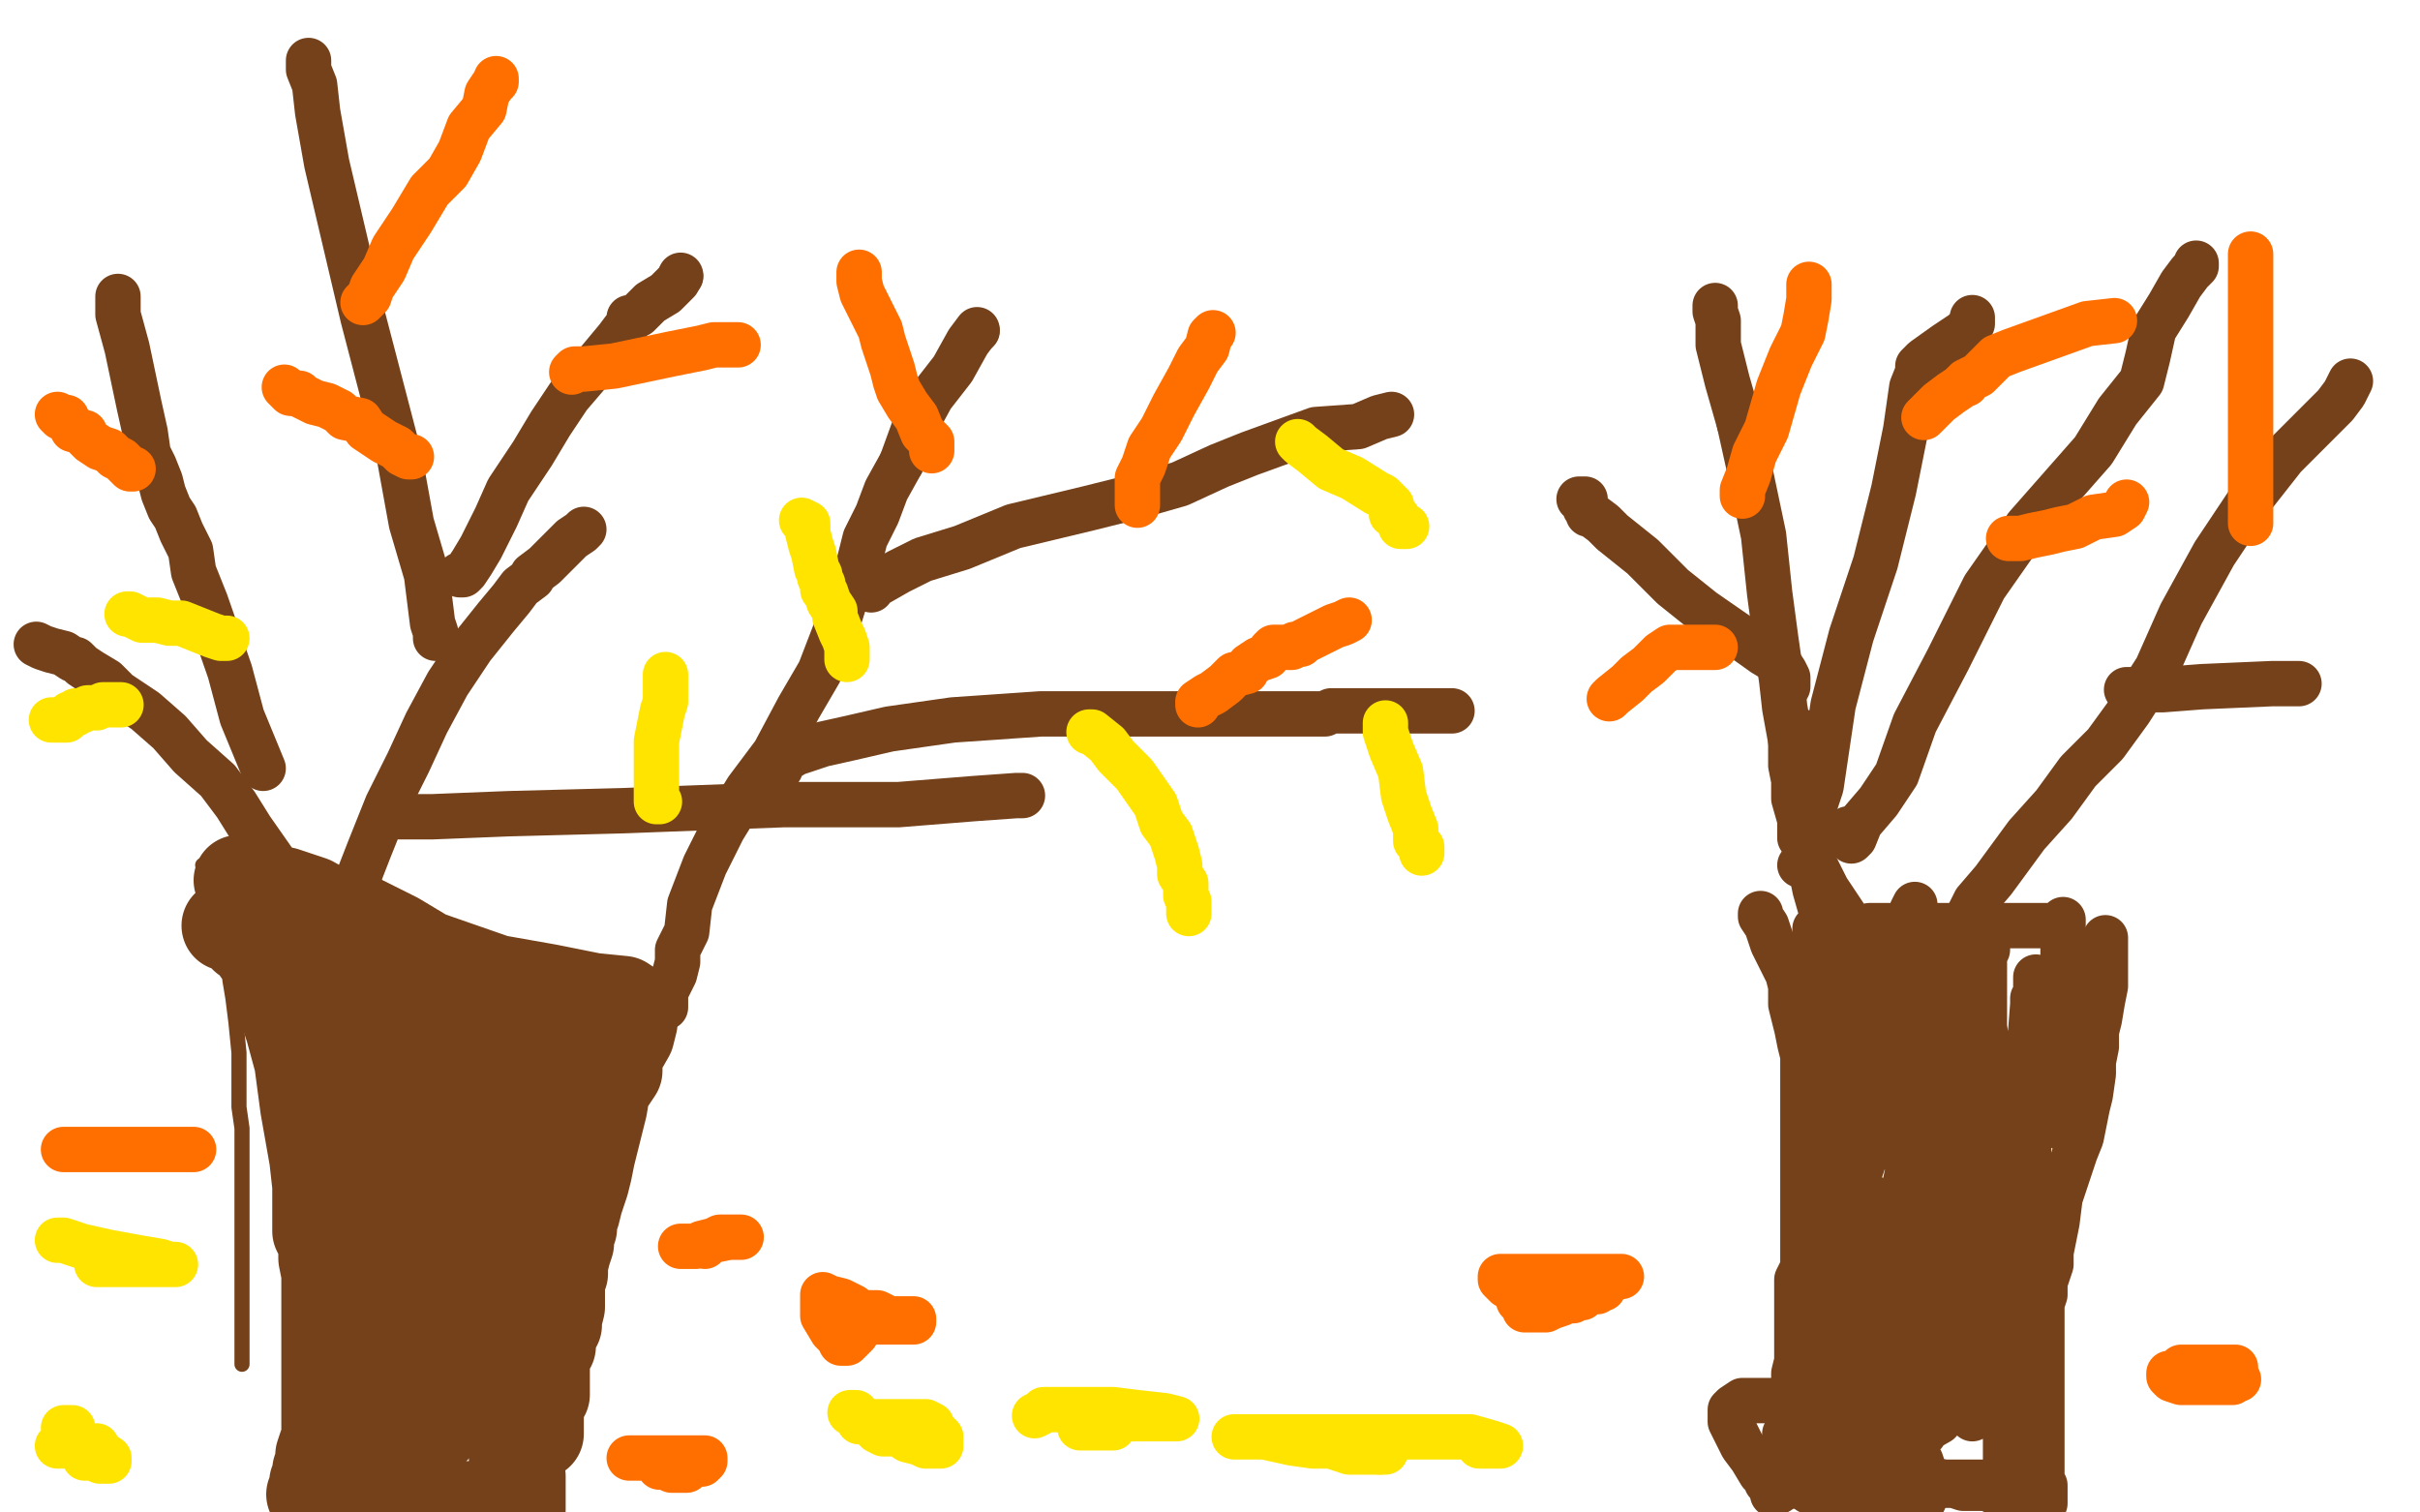 <?xml version="1.0" standalone="no"?>
<!DOCTYPE svg PUBLIC "-//W3C//DTD SVG 1.1//EN"
"http://www.w3.org/Graphics/SVG/1.1/DTD/svg11.dtd">

<svg width="800" height="500" version="1.1" xmlns="http://www.w3.org/2000/svg" xmlns:xlink="http://www.w3.org/1999/xlink" style="stroke-antialiasing: false"><desc>This SVG has been created on https://colorillo.com/</desc><rect x='0' y='0' width='800' height='500' style='fill: rgb(255,255,255); stroke-width:0' /><polyline points="67,286 68,290 68,290 71,296 71,296 73,303 73,303 75,309 75,309 76,313 76,313 76,317 76,317 76,319 76,319 76,324 77,330 78,338 79,348 79,356 79,366 80,373 80,381 80,390 80,398 80,411 80,421 80,429 80,438 80,443 80,448 80,450 80,451" style="fill: none; stroke: #74411a; stroke-width: 5; stroke-linejoin: round; stroke-linecap: round; stroke-antialiasing: false; stroke-antialias: 0; opacity: 1.0"/>
<polyline points="79,291 80,291 80,291 84,292 84,292 88,294 88,294 94,295 94,295 103,298 103,298 110,302 110,302 115,302 115,302 116,302 119,304 123,306 131,310 141,316 164,324 181,327 196,330 206,331 209,333 209,334 209,336 209,338 208,342 204,349 204,354 200,360 199,366 197,374 195,382 194,387 193,391 192,394 191,397 190,401 189,403 189,406 188,408 188,410 188,411 187,414 186,418 186,421 185,423 185,428 185,432 184,436 184,438 182,441 182,445 180,447 180,450 180,454 180,457 180,461 178,464 178,468 178,471 178,474 177,474" style="fill: none; stroke: #74411a; stroke-width: 30; stroke-linejoin: round; stroke-linecap: round; stroke-antialiasing: false; stroke-antialias: 0; opacity: 1.0"/>
<polyline points="75,306 76,306 76,306 78,306 78,306 80,307 80,307 81,310 81,310 83,310 83,310 85,314 85,314 88,318 88,318 92,325 93,331 96,340 99,351 101,366 104,383 105,392 105,399 105,407 107,411 107,416 108,421 108,426 108,432 108,439 108,446 108,454 108,464 108,467 108,470 108,471 108,472 108,473 108,477 107,478 106,481 106,483 105,486 105,488 105,489 105,490 104,490 104,492 104,494 103,494 104,495 109,496 115,497 121,498 124,498 127,499 128,499 129,499 130,499 132,499 134,499 135,498 137,498 141,498 144,498 145,498 146,498 147,498 148,498 153,498 160,498 172,499 172,498 172,496 172,495 172,491 172,488 170,483 170,478 170,470 170,462 172,450 174,438 176,424 177,412 178,400 179,390 179,378 179,370 180,366 180,362 180,360 180,359 180,358 180,356 182,353 182,351 182,350 182,349 180,348 179,347 175,347 167,346 162,344 157,343 152,341 149,339 146,337 143,334 138,330 135,329 133,327 131,326 126,322 120,318 119,317 118,316 117,316 115,316 108,317 104,319 100,320 100,321 100,322 100,325 100,330 100,339 103,346 104,354 105,358 106,358 108,366 109,371 111,380 112,386 116,394 117,402 118,407 119,411 119,415 119,418 119,423 119,428 119,435 119,438 119,442 119,445 119,447 119,450 119,452 119,454 119,455 119,457 119,459 119,461 119,463 119,466 119,467 119,470 120,472 120,473 120,474 121,474 121,477 121,478 123,478 123,479 124,479 129,479 138,476 140,474 142,474 142,473" style="fill: none; stroke: #74411a; stroke-width: 30; stroke-linejoin: round; stroke-linecap: round; stroke-antialiasing: false; stroke-antialias: 0; opacity: 1.0"/>
<polyline points="142,473 144,472 144,470 144,469 146,468 146,466 148,466 148,465 149,464 149,463 149,462 150,461" style="fill: none; stroke: #74411a; stroke-width: 30; stroke-linejoin: round; stroke-linecap: round; stroke-antialiasing: false; stroke-antialias: 0; opacity: 1.0"/>
<polyline points="151,430 151,421 151,415 151,411 151,408 151,406 151,402 151,398" style="fill: none; stroke: #74411a; stroke-width: 30; stroke-linejoin: round; stroke-linecap: round; stroke-antialiasing: false; stroke-antialias: 0; opacity: 1.0"/>
<polyline points="150,461 151,457 151,454 151,450 151,446 151,440 151,436 151,430" style="fill: none; stroke: #74411a; stroke-width: 30; stroke-linejoin: round; stroke-linecap: round; stroke-antialiasing: false; stroke-antialias: 0; opacity: 1.0"/>
<polyline points="151,373 151,371 151,370 151,366 152,362 152,357 152,353 153,349" style="fill: none; stroke: #74411a; stroke-width: 30; stroke-linejoin: round; stroke-linecap: round; stroke-antialiasing: false; stroke-antialias: 0; opacity: 1.0"/>
<polyline points="151,398 151,394 151,389 151,385 151,381 151,378 151,374 151,373" style="fill: none; stroke: #74411a; stroke-width: 30; stroke-linejoin: round; stroke-linecap: round; stroke-antialiasing: false; stroke-antialias: 0; opacity: 1.0"/>
<polyline points="153,349 153,346 153,344 153,346 153,350 153,354 153,359 150,366 147,373 144,380 136,390 135,394 132,395 132,396 132,397 131,397" style="fill: none; stroke: #74411a; stroke-width: 30; stroke-linejoin: round; stroke-linecap: round; stroke-antialiasing: false; stroke-antialias: 0; opacity: 1.0"/>
<polyline points="128,374 128,372 128,370 128,368 128,366 130,364 132,361 132,359 132,358 132,356 132,354 132,352 132,351 132,349 132,347" style="fill: none; stroke: #74411a; stroke-width: 30; stroke-linejoin: round; stroke-linecap: round; stroke-antialiasing: false; stroke-antialias: 0; opacity: 1.0"/>
<polyline points="131,397 130,396 130,394 130,391 128,386 128,383 128,381 128,377 128,374" style="fill: none; stroke: #74411a; stroke-width: 30; stroke-linejoin: round; stroke-linecap: round; stroke-antialiasing: false; stroke-antialias: 0; opacity: 1.0"/>
<polyline points="132,347 132,344 132,339 132,334 132,330 132,326 132,323 132,321 132,322 132,325 132,327 132,331 132,339 132,346 133,354 133,361 135,370 136,379 136,389 136,398 136,406 136,416 136,425 136,430 136,434 138,438 138,442 138,444 140,447 140,448 140,450 140,451 140,453 140,457 140,460 140,461 140,462 140,461 140,458 140,449 137,436 133,419 131,402 127,374 124,359 124,347 122,340 122,336 120,334 120,333 120,332 120,331 120,327 120,326 120,325 120,324 120,323" style="fill: none; stroke: #74411a; stroke-width: 30; stroke-linejoin: round; stroke-linecap: round; stroke-antialiasing: false; stroke-antialias: 0; opacity: 1.0"/>
<polyline points="87,254 80,237 80,237 76,222 76,222 68,199 68,199 64,189 64,189 63,182 63,182 60,176 60,176 58,171 58,171 56,168 54,163 53,159 51,154 49,150 48,143 46,134 42,115 39,104 39,99 39,98" style="fill: none; stroke: #74411a; stroke-width: 15; stroke-linejoin: round; stroke-linecap: round; stroke-antialiasing: false; stroke-antialias: 0; opacity: 1.0"/>
<polyline points="106,337 106,336 106,336 106,335 106,335 106,334 106,334 106,330 106,330 107,324 107,324 111,314 111,314 115,299 115,299 122,281 122,281 128,266 135,252 141,239 148,226 156,214 164,204 169,198 172,194 176,191 176,190 180,187 183,184 189,178 192,176 193,175" style="fill: none; stroke: #74411a; stroke-width: 15; stroke-linejoin: round; stroke-linecap: round; stroke-antialiasing: false; stroke-antialias: 0; opacity: 1.0"/>
<polyline points="132,270 135,270 135,270 143,270 143,270 168,269 168,269 206,268 206,268 259,266 259,266 297,266 297,266 322,264 322,264 336,263 336,263 338,263" style="fill: none; stroke: #74411a; stroke-width: 15; stroke-linejoin: round; stroke-linecap: round; stroke-antialiasing: false; stroke-antialias: 0; opacity: 1.0"/>
<polyline points="220,333 220,332 220,332 220,328 220,328 221,326 221,326 223,322 223,322 224,318 224,318 224,314 224,314 227,308 227,308 228,299 233,286 239,274 247,261 256,249 264,234 271,222 276,209 281,193 284,186 286,178 290,170 293,162 298,153" style="fill: none; stroke: #74411a; stroke-width: 15; stroke-linejoin: round; stroke-linecap: round; stroke-antialiasing: false; stroke-antialias: 0; opacity: 1.0"/>
<circle cx="323.5" cy="109.5" r="7" style="fill: #74411a; stroke-antialiasing: false; stroke-antialias: 0; opacity: 1.0"/>
<polyline points="298,153 302,142 308,131 315,122 320,113 323,109" style="fill: none; stroke: #74411a; stroke-width: 15; stroke-linejoin: round; stroke-linecap: round; stroke-antialiasing: false; stroke-antialias: 0; opacity: 1.0"/>
<polyline points="258,254 258,253 258,253 258,252 258,252 263,249 263,249 272,246 272,246 281,244 281,244 294,241 294,241 315,238 315,238 344,236 377,236 405,236 433,236 438,236 440,235 446,235 456,235 468,235 476,235 480,235" style="fill: none; stroke: #74411a; stroke-width: 15; stroke-linejoin: round; stroke-linecap: round; stroke-antialiasing: false; stroke-antialias: 0; opacity: 1.0"/>
<polyline points="144,211 144,209 144,209 143,206 143,206 141,190 141,190 136,173 136,173 132,151 132,151 126,128 126,128 120,105 120,105 112,71 108,54 105,37 104,28 102,23 102,20" style="fill: none; stroke: #74411a; stroke-width: 15; stroke-linejoin: round; stroke-linecap: round; stroke-antialiasing: false; stroke-antialias: 0; opacity: 1.0"/>
<polyline points="152,190 153,190 153,190 154,189 154,189 156,186 156,186 159,181 159,181 164,171 164,171 168,162 168,162 176,150 176,150 182,140 188,131 194,124 199,118 204,112 207,108 208,106 208,105 209,105 211,104 215,100 220,97 224,93 225,91" style="fill: none; stroke: #74411a; stroke-width: 15; stroke-linejoin: round; stroke-linecap: round; stroke-antialiasing: false; stroke-antialias: 0; opacity: 1.0"/>
<circle cx="225.5" cy="91.5" r="7" style="fill: #74411a; stroke-antialiasing: false; stroke-antialias: 0; opacity: 1.0"/>
<polyline points="288,195 288,194 288,194 290,193 290,193 297,189 297,189 305,185 305,185 318,181 318,181 335,174 335,174 360,168 360,168 376,164 390,160 403,154 413,150 424,146 435,142 449,141 456,138 460,137" style="fill: none; stroke: #74411a; stroke-width: 15; stroke-linejoin: round; stroke-linecap: round; stroke-antialiasing: false; stroke-antialias: 0; opacity: 1.0"/>
<polyline points="92,287 90,284 90,284 83,274 83,274 78,266 78,266 72,258 72,258 63,250 63,250 56,242 56,242 48,235 48,235 39,229 35,225 30,222 27,220 25,218 24,218 21,216 17,215 14,214 12,213" style="fill: none; stroke: #74411a; stroke-width: 15; stroke-linejoin: round; stroke-linecap: round; stroke-antialiasing: false; stroke-antialias: 0; opacity: 1.0"/>
<polyline points="44,155 43,155 43,155 42,154 42,154 40,152 40,152 38,151 38,151 37,150 36,149 33,148 30,146 29,145 28,144 28,143 24,142 22,138 20,138 19,137" style="fill: none; stroke: #ff6f00; stroke-width: 15; stroke-linejoin: round; stroke-linecap: round; stroke-antialiasing: false; stroke-antialias: 0; opacity: 1.0"/>
<polyline points="136,151 135,151 135,151 133,150 133,150 131,148 131,148 127,146 127,146 121,142 121,142 119,139 119,139 114,138 114,138 112,136 110,135 108,134 104,133 100,131 99,130 97,130" style="fill: none; stroke: #ff6f00; stroke-width: 15; stroke-linejoin: round; stroke-linecap: round; stroke-antialiasing: false; stroke-antialias: 0; opacity: 1.0"/>
<circle cx="94.5" cy="128.5" r="7" style="fill: #ff6f00; stroke-antialiasing: false; stroke-antialias: 0; opacity: 1.0"/>
<polyline points="97,130 96,130 95,129 94,128" style="fill: none; stroke: #ff6f00; stroke-width: 15; stroke-linejoin: round; stroke-linecap: round; stroke-antialiasing: false; stroke-antialias: 0; opacity: 1.0"/>
<polyline points="120,100 121,99 121,99 122,98 122,98 123,95 123,95 127,89 127,89 130,82 130,82 136,73 136,73 142,63 142,63 148,57 152,50 155,42 160,36 161,31 163,28 164,27 164,26" style="fill: none; stroke: #ff6f00; stroke-width: 15; stroke-linejoin: round; stroke-linecap: round; stroke-antialiasing: false; stroke-antialias: 0; opacity: 1.0"/>
<polyline points="189,123 190,122 190,122 193,122 193,122 203,121 203,121 222,117 222,117 232,115 232,115 236,114 236,114 237,114 237,114 238,114 240,114 243,114 244,114" style="fill: none; stroke: #ff6f00; stroke-width: 15; stroke-linejoin: round; stroke-linecap: round; stroke-antialiasing: false; stroke-antialias: 0; opacity: 1.0"/>
<polyline points="308,149 308,148 308,148 308,146 308,146 305,143 305,143 303,138 303,138 300,134 300,134 297,129 297,129 296,126 296,126 295,122 294,119 293,116 292,113 291,109 288,103 285,97 284,93 284,90" style="fill: none; stroke: #ff6f00; stroke-width: 15; stroke-linejoin: round; stroke-linecap: round; stroke-antialiasing: false; stroke-antialias: 0; opacity: 1.0"/>
<polyline points="376,167 376,166 376,166 376,163 376,163 376,158 376,158 378,154 378,154 380,148 380,148 384,142 384,142 388,134 393,125 396,119 399,115 400,111 401,110" style="fill: none; stroke: #ff6f00; stroke-width: 15; stroke-linejoin: round; stroke-linecap: round; stroke-antialiasing: false; stroke-antialias: 0; opacity: 1.0"/>
<polyline points="396,233 396,232 396,232 399,230 399,230 401,229 401,229 405,226 405,226 408,223 408,223 412,222 412,222 413,220 413,220 416,218 419,217 420,215 421,214 422,214 423,214 424,214 425,214 427,214 428,213 430,213 431,212 435,210 441,207 444,206 446,205" style="fill: none; stroke: #ff6f00; stroke-width: 15; stroke-linejoin: round; stroke-linecap: round; stroke-antialiasing: false; stroke-antialias: 0; opacity: 1.0"/>
<polyline points="75,211 73,211 73,211 70,210 70,210 65,208 65,208 60,206 60,206 56,206 56,206 52,205 52,205 51,205 50,205 47,205 43,203 42,203" style="fill: none; stroke: #ffe400; stroke-width: 15; stroke-linejoin: round; stroke-linecap: round; stroke-antialiasing: false; stroke-antialias: 0; opacity: 1.0"/>
<polyline points="40,233 39,233 39,233 38,233 38,233 37,233 37,233 36,233 36,233 34,233 34,233 32,234 31,234 30,234 29,234 27,235 26,235 25,235 25,236 24,236 23,236 22,238 20,238 19,238 18,238 17,238" style="fill: none; stroke: #ffe400; stroke-width: 15; stroke-linejoin: round; stroke-linecap: round; stroke-antialiasing: false; stroke-antialias: 0; opacity: 1.0"/>
<polyline points="218,265 217,265 217,265 217,262 217,262 217,259 217,259 217,255 217,255 217,250 217,250 217,245 217,245 218,240 218,240 219,235 220,232 220,230 220,229 220,228 220,227 220,226 220,225 220,224 220,223" style="fill: none; stroke: #ffe400; stroke-width: 15; stroke-linejoin: round; stroke-linecap: round; stroke-antialiasing: false; stroke-antialias: 0; opacity: 1.0"/>
<polyline points="280,218 280,216 280,216 280,215 280,215 280,214 280,214 279,211 279,211 278,209 278,209 276,204 276,204 276,202 274,199 273,196 272,195 272,194 272,193 271,191 271,190 270,188 269,183 268,180 267,176 267,173 265,172" style="fill: none; stroke: #ffe400; stroke-width: 15; stroke-linejoin: round; stroke-linecap: round; stroke-antialiasing: false; stroke-antialias: 0; opacity: 1.0"/>
<polyline points="360,242 361,242 361,242 366,246 366,246 369,250 369,250 375,256 375,256 382,266 382,266 384,272 384,272 387,276 387,276 388,279 389,282 390,286 390,289 392,292 392,296 393,298 393,300 393,302" style="fill: none; stroke: #ffe400; stroke-width: 15; stroke-linejoin: round; stroke-linecap: round; stroke-antialiasing: false; stroke-antialias: 0; opacity: 1.0"/>
<polyline points="458,239 458,240 458,240 458,242 458,242 460,248 460,248 463,255 463,255 464,263 464,263 466,269 466,269 468,274 468,274 468,278 470,280 470,282" style="fill: none; stroke: #ffe400; stroke-width: 15; stroke-linejoin: round; stroke-linecap: round; stroke-antialiasing: false; stroke-antialias: 0; opacity: 1.0"/>
<polyline points="429,146 430,147 430,147 434,150 434,150 440,155 440,155 447,158 447,158 455,163 455,163 457,164 457,164 458,165 459,166 460,167 460,170 462,171 463,174 464,174 465,174" style="fill: none; stroke: #ffe400; stroke-width: 15; stroke-linejoin: round; stroke-linecap: round; stroke-antialiasing: false; stroke-antialias: 0; opacity: 1.0"/>
<polyline points="287,470 288,470 288,470 291,470 291,470 295,470 295,470 296,470 296,470 297,470 299,470 301,470 304,470 305,470 306,470 308,471 309,474 310,474 311,475 311,476 311,478 308,478 306,478 304,477 300,476 297,474 292,474 290,473 288,471 287,470 286,470 285,470 284,470 283,468 283,467 281,467" style="fill: none; stroke: #ffe400; stroke-width: 15; stroke-linejoin: round; stroke-linecap: round; stroke-antialiasing: false; stroke-antialias: 0; opacity: 1.0"/>
<polyline points="19,478 20,478 20,478 21,478 21,478 23,478 23,478 24,478 24,478 25,478 25,478 26,478 28,478 30,478 31,478 32,478 33,480 36,482 36,483 33,483 31,482 29,482 28,482 27,480 26,479 24,476 23,474 22,473 21,472 22,472 24,472" style="fill: none; stroke: #ffe400; stroke-width: 15; stroke-linejoin: round; stroke-linecap: round; stroke-antialiasing: false; stroke-antialias: 0; opacity: 1.0"/>
<polyline points="342,468 344,467 344,467 345,466 345,466 346,466 346,466 347,466 348,466 355,466 360,466 368,466 376,467 385,468 389,469 388,469 384,469 380,469 372,469 364,468 360,468 358,468 357,468 357,469 357,470 357,471 357,472 358,472 360,472 361,472 362,472 363,472 364,472 365,472 366,472 367,472 368,472 368,471 368,469" style="fill: none; stroke: #ffe400; stroke-width: 15; stroke-linejoin: round; stroke-linecap: round; stroke-antialiasing: false; stroke-antialias: 0; opacity: 1.0"/>
<polyline points="19,410 20,410 20,410 21,410 21,410 27,412 27,412 36,414 36,414 47,416 47,416 53,417 53,417 56,418 56,418 57,418 58,418 57,418 52,418 49,418 48,418 46,418 45,418 44,418 43,418 39,418 35,418 32,418" style="fill: none; stroke: #ffe400; stroke-width: 15; stroke-linejoin: round; stroke-linecap: round; stroke-antialiasing: false; stroke-antialias: 0; opacity: 1.0"/>
<polyline points="489,478 490,478 490,478 491,478 491,478 492,478 494,478 495,478 496,478 493,477 486,475 468,475 449,475 433,475 418,475 408,475 409,475 411,475 418,475 427,477 434,478 440,478 446,480 452,480 454,480 455,480 456,480" style="fill: none; stroke: #ffe400; stroke-width: 15; stroke-linejoin: round; stroke-linecap: round; stroke-antialiasing: false; stroke-antialias: 0; opacity: 1.0"/>
<polyline points="456,480 457,480 458,480 456,479" style="fill: none; stroke: #ffe400; stroke-width: 15; stroke-linejoin: round; stroke-linecap: round; stroke-antialiasing: false; stroke-antialias: 0; opacity: 1.0"/>
<polyline points="289,437 290,437 290,437 292,437 292,437 295,437 295,437 300,437 300,437 301,437 301,437 302,437 302,437 302,436 301,436 300,436 299,436 296,436 294,436 293,436 292,435 290,434 289,434 286,434 284,434 282,432 278,430 274,429 272,428 272,429 272,430 272,433 272,435 275,440 277,442 278,444 279,444 280,444 281,443 283,441 284,439 284,438 285,438 287,437 290,437" style="fill: none; stroke: #ff6f00; stroke-width: 15; stroke-linejoin: round; stroke-linecap: round; stroke-antialiasing: false; stroke-antialias: 0; opacity: 1.0"/>
<polyline points="208,482 211,482 211,482 213,482 213,482 216,482 216,482 217,482 218,482 224,482 230,482 232,482 233,482 233,483 232,484 229,484 227,486 226,486 225,486 223,486 222,486 220,485 219,485 218,485" style="fill: none; stroke: #ff6f00; stroke-width: 15; stroke-linejoin: round; stroke-linecap: round; stroke-antialiasing: false; stroke-antialias: 0; opacity: 1.0"/>
<polyline points="225,412 226,412 226,412 228,412 228,412 230,412 230,412 232,411 232,411 236,410 236,410 238,409 239,409 240,409 242,409 244,409 245,409 244,409 241,409 236,410 234,411 233,412" style="fill: none; stroke: #ff6f00; stroke-width: 15; stroke-linejoin: round; stroke-linecap: round; stroke-antialiasing: false; stroke-antialias: 0; opacity: 1.0"/>
<polyline points="21,380 22,380 22,380 23,380 23,380 28,380 28,380 34,380 34,380 44,380 44,380 52,380 52,380 61,380 61,380 64,380 62,380 60,380 58,380 57,380" style="fill: none; stroke: #ff6f00; stroke-width: 15; stroke-linejoin: round; stroke-linecap: round; stroke-antialiasing: false; stroke-antialias: 0; opacity: 1.0"/>
<polyline points="592,312 593,312 593,312 595,315 595,315 598,322 598,322 600,328 600,328 601,334 601,334 602,338 602,338 602,344 602,344 602,348 602,350 602,353 602,357 602,360 602,364 602,371 602,376 602,378 602,381 602,382 602,384 602,385 602,386 602,387 602,390 602,393 602,394 601,389 600,384 599,381" style="fill: none; stroke: #ff6f00; stroke-width: 15; stroke-linejoin: round; stroke-linecap: round; stroke-antialiasing: false; stroke-antialias: 0; opacity: 1.0"/>
<polyline points="631,390 628,390 628,390 621,390 621,390 611,390 611,390 600,390 600,390 592,391 592,391 591,392 591,392 590,393 590,393 590,394 590,395 590,397 590,398 591,399 593,402 595,405 596,406 598,407 600,409 600,410 601,410 601,406 601,400 601,394 601,390 601,385 601,381 601,378" style="fill: none; stroke: #ffffff; stroke-width: 15; stroke-linejoin: round; stroke-linecap: round; stroke-antialiasing: false; stroke-antialias: 0; opacity: 1.0"/>
<polyline points="601,364 601,361 601,358 601,355 601,353 601,352 601,349 601,346" style="fill: none; stroke: #ffffff; stroke-width: 15; stroke-linejoin: round; stroke-linecap: round; stroke-antialiasing: false; stroke-antialias: 0; opacity: 1.0"/>
<polyline points="601,378 601,376 601,374 601,372 601,371 601,369 601,367 601,364" style="fill: none; stroke: #ffffff; stroke-width: 15; stroke-linejoin: round; stroke-linecap: round; stroke-antialiasing: false; stroke-antialias: 0; opacity: 1.0"/>
<polyline points="601,346 601,342 601,339 601,334 601,330 601,327 601,325 601,323 601,322 601,321 601,320 601,319 601,318 601,317 601,315 601,314 601,310 600,310 600,307 600,306 599,305 599,304 599,306 597,311 596,315 596,318 595,320 595,322 595,320 595,319 595,314 595,310 595,306 594,301 593,296 593,294 592,294 592,295 592,299 588,306 587,310 585,313 584,317 583,320 581,321 580,325 577,326 576,329 576,330 574,330 574,329 574,324 574,320 574,317 574,315 576,315 579,318 583,325 588,334 592,342 593,350 593,355 593,358 593,359 593,361 593,362 595,367 595,374 595,377 595,380 595,382 595,383 595,384 595,385 595,386 595,387 595,388 596,388 599,386 604,380 608,373 612,361 613,351 615,342 615,333 615,324 615,318 615,314 615,310 615,309 615,310 615,312 615,327 615,334 613,347 610,362 609,367 609,370 608,372" style="fill: none; stroke: #ffffff; stroke-width: 15; stroke-linejoin: round; stroke-linecap: round; stroke-antialiasing: false; stroke-antialias: 0; opacity: 1.0"/>
<polyline points="582,302 582,303 582,303 584,306 584,306 586,312 586,312 589,318 589,318 591,322 591,322 592,326 592,326 592,330 592,330 592,332 592,332 593,336 594,340 595,345 596,349 596,352 596,354 596,356 596,358 596,360 596,361 596,364 596,365 596,370 596,374 596,377 596,380 596,383 596,387 596,391 596,397 596,399 596,401 596,403 596,404 596,406 596,410 596,414 596,419 594,423 594,428 594,432 594,436 594,441 594,443 594,446 594,450 593,454 593,458 593,461 592,462 592,464 592,466 592,467 592,469 591,472 590,474 590,477 589,479 589,482 588,486 588,490 588,493 586,494" style="fill: none; stroke: #74411a; stroke-width: 15; stroke-linejoin: round; stroke-linecap: round; stroke-antialiasing: false; stroke-antialias: 0; opacity: 1.0"/>
<polyline points="696,310 696,311 696,311 696,312 696,312 696,314 696,314 696,318 696,318 696,326 696,326 695,331 695,331 694,337 694,337 693,341 693,341 693,346 692,351 692,355 691,362 690,366 689,371 688,376 686,381 684,387 681,396 680,404 679,409 678,414 678,418 676,424 676,428 675,431 675,434 675,437 675,438 675,443 675,444 675,446 675,450 675,454 675,456 675,458 675,462 675,464 675,466 675,469 675,470 675,472 675,473 675,474 675,475 675,477 675,480 675,482 675,484 675,486 675,487 675,489 675,490 676,491 676,493 676,495 676,497 675,497 673,496 671,495 667,494 664,494 661,494 657,492" style="fill: none; stroke: #74411a; stroke-width: 15; stroke-linejoin: round; stroke-linecap: round; stroke-antialiasing: false; stroke-antialias: 0; opacity: 1.0"/>
<polyline points="637,490 634,490 632,490 628,489 624,488 620,488" style="fill: none; stroke: #74411a; stroke-width: 15; stroke-linejoin: round; stroke-linecap: round; stroke-antialiasing: false; stroke-antialias: 0; opacity: 1.0"/>
<polyline points="657,492 655,492 653,492 652,492 649,492 646,491 640,491 637,490" style="fill: none; stroke: #74411a; stroke-width: 15; stroke-linejoin: round; stroke-linecap: round; stroke-antialiasing: false; stroke-antialias: 0; opacity: 1.0"/>
<polyline points="620,488 618,488 616,488 612,488 606,486 605,486 604,486 603,486 603,487 603,488 602,488 602,489 601,490 600,491 599,492 598,493 600,493 602,493 607,493 614,494 625,494 635,496 636,496 635,496 629,496 613,494 600,492 591,491 585,490 584,490 584,489 582,487 579,482 576,478 574,474 572,470 572,468 572,467 572,466 573,465 576,463 581,463 584,463 588,463 589,463 590,463 591,463 592,465 593,467 594,470 594,471 596,473 596,475 596,478 596,480 596,478 596,475 596,472 597,459 600,449 603,439 605,430 607,422 608,417 610,410 612,404 612,398 613,394 614,390 616,384 618,378 620,375 624,371 627,366 628,362 629,356 631,350 632,345 633,341 633,340 633,339 633,348 633,359 633,370 632,381 629,395 628,405 624,415 622,426 618,443 615,454 612,462 612,466 612,468 611,469 611,467 611,464 611,448 611,427 611,400 616,374 621,350 626,334 628,329 628,327 629,329 630,334 633,360 634,380 634,401 632,420 630,431 628,435 628,434 624,428 619,418 615,402 612,388 612,378 611,374 611,378 608,390 607,410 604,425 600,438 600,442 600,443 600,442 600,439 600,433 600,426 601,421 601,419 601,418 603,418 604,429 607,450 607,476 607,489 605,468 605,451 605,436 605,429 605,426 605,425 605,424 605,421 606,414 606,412 606,413 608,423 608,443 608,463 608,475 608,480 609,480 609,478 611,462 613,441 616,419 618,403 619,397 619,396 619,400 619,407 619,427 619,450 621,463 621,466 623,442 623,418 623,402 623,398 623,400 623,408 623,441 623,477 623,499 629,481 630,456 630,438 630,434 630,433 630,438 632,462 632,492 632,496 634,468 634,442 634,432 634,430 634,431 636,446 636,463 636,473 636,474 637,467 640,434 641,419 642,416 642,417 643,423 644,431 644,434 645,423 645,398 648,365 649,358 652,390 652,426 652,453 652,468 652,469 652,468 652,446 656,402 663,364 664,360 664,359 664,367 664,398 664,434 664,454 664,459 664,460 664,452 665,423 665,390 665,366 665,364 665,366 665,374 665,395 664,411 664,416 664,415 664,410 664,402 664,379 664,377 664,385 664,398 664,402 664,398 665,382 667,374 668,371 668,372 668,376 668,392 668,405 668,410 668,412 668,411 670,397 671,370 671,345 672,332 672,330 672,333 672,339 672,358 672,371 672,374 672,375 673,374 673,363 673,342 673,328 673,324 673,323 673,325 673,329 673,347 673,361 675,365 675,366 676,365 676,359 676,343 679,328 680,324 680,323 680,325 681,338 682,357 682,372 682,373 682,370 682,364 682,343 682,322 682,308 682,305 682,304 682,305 682,306 679,306 675,306 667,306 656,306 644,306 637,306 635,306 634,306 633,306 631,306 624,306 618,306 616,307 615,307 613,307 611,307 608,307 604,307 602,307 600,307 600,308 600,311 600,315 600,322 600,331 601,339 601,342 601,350 601,359 601,366 602,371 603,378 603,382 603,388 603,393 603,396 603,395 603,389 604,379 607,366 612,352 619,338 625,324 630,314 632,307 632,302 632,301 633,299 633,303 633,309 633,314 633,328 626,351 621,365 620,372 619,375 619,376 619,374 619,369 620,357 624,346 628,338 629,333 630,332 631,332 633,334 636,338 636,339 636,341 637,341 638,338 640,331 642,322 644,315 645,311 646,311 648,313 652,322 655,333 657,346 660,363 661,367 661,369 661,366 660,363 658,356 656,348 656,345 656,346 656,347 656,346 656,343 656,331 656,318 656,310 657,310 657,309 657,307 657,309 657,311 657,314 654,320 652,328 650,334 648,338 646,342 644,347 642,354 640,358 639,365 638,369 637,374 636,376 634,381 632,384 631,394 629,401 628,410 628,420 628,431 628,439 628,449 628,455 630,459 630,463 632,467 632,470 632,474 632,477 633,481 635,483 636,486 636,489 637,489 643,490 651,490 658,490 660,490 663,490 663,488 663,487 663,486 663,483 663,481 663,478 663,475 663,470 662,466 660,462 659,456 656,451 654,446 652,439 649,433 646,424 644,418 642,413 640,405 639,395 636,386 633,375 631,365 628,356 628,348 626,337 625,330 625,324 625,320 625,318 624,316 624,314 624,311 624,307 624,306 623,306 622,308 621,310 620,313 620,317 619,322 618,326 617,329 617,333 617,335 617,338 617,343 617,346 616,350 616,354 616,350 615,346 612,335 608,323 604,308 600,294 598,284 597,280 597,279 597,280 600,286 604,294 612,306 617,321 624,338 628,356 630,376 631,394 631,414 631,427 631,438 631,447 631,457 631,466 631,470 631,472 631,474 632,474 634,474 641,470 649,461 655,448 656,434 656,418 656,405 656,392 655,382 653,377 652,371 649,366 644,354" style="fill: none; stroke: #74411a; stroke-width: 15; stroke-linejoin: round; stroke-linecap: round; stroke-antialiasing: false; stroke-antialias: 0; opacity: 1.0"/>
<polyline points="644,354 641,346 640,340 638,334" style="fill: none; stroke: #74411a; stroke-width: 15; stroke-linejoin: round; stroke-linecap: round; stroke-antialiasing: false; stroke-antialias: 0; opacity: 1.0"/>
<polyline points="596,242 596,246 596,246 596,250 596,250 596,256 596,256 596,261 596,261 596,266 596,266 596,272 596,272 595,276 595,276 595,277 595,275 595,275 595,274 595,274 595,271 595,271 593,264 593,264 593,258 593,258 592,253 592,253 592,245 592,245" style="fill: none; stroke: #74411a; stroke-width: 15; stroke-linejoin: round; stroke-linecap: round; stroke-antialiasing: false; stroke-antialias: 0; opacity: 1.0"/>
<polyline points="575,140 571,126 568,114 568,107 568,106 567,103 567,102 567,101" style="fill: none; stroke: #74411a; stroke-width: 15; stroke-linejoin: round; stroke-linecap: round; stroke-antialiasing: false; stroke-antialias: 0; opacity: 1.0"/>
<polyline points="592,245 590,234 589,225 587,211 585,196 583,177 579,158 575,140" style="fill: none; stroke: #74411a; stroke-width: 15; stroke-linejoin: round; stroke-linecap: round; stroke-antialiasing: false; stroke-antialias: 0; opacity: 1.0"/>
<polyline points="595,286 596,286 596,286 598,282 598,282 599,275 599,275 599,269 599,269 602,260 602,260 606,233 606,233 612,210 620,186 626,162 630,142 632,128 634,123 634,121 635,120 636,119 643,114 649,110 652,107 652,105" style="fill: none; stroke: #74411a; stroke-width: 15; stroke-linejoin: round; stroke-linecap: round; stroke-antialiasing: false; stroke-antialias: 0; opacity: 1.0"/>
<polyline points="611,274 611,275 611,275 612,276 612,276 612,277 612,277 612,278 612,278 613,277 613,277 615,272 615,272 621,265 627,256 633,239 644,218 656,194 670,174 692,149 700,136 708,126 710,118 712,109 717,101 721,94 724,90 726,88 726,87" style="fill: none; stroke: #74411a; stroke-width: 15; stroke-linejoin: round; stroke-linecap: round; stroke-antialiasing: false; stroke-antialias: 0; opacity: 1.0"/>
<polyline points="649,306 651,302 651,302 653,298 653,298 659,291 659,291 670,276 670,276 679,266 679,266 687,255 687,255 696,246 696,246 704,235 713,221 721,203 732,183 744,165 755,151 764,142 772,134 775,130 777,126" style="fill: none; stroke: #74411a; stroke-width: 15; stroke-linejoin: round; stroke-linecap: round; stroke-antialiasing: false; stroke-antialias: 0; opacity: 1.0"/>
<polyline points="703,228 704,228 704,228 708,228 708,228 715,228 715,228 728,227 728,227 751,226 751,226 756,226 756,226 757,226 757,226 759,226 760,226" style="fill: none; stroke: #74411a; stroke-width: 15; stroke-linejoin: round; stroke-linecap: round; stroke-antialiasing: false; stroke-antialias: 0; opacity: 1.0"/>
<polyline points="591,227 591,226 591,226 591,224 591,224 590,222 590,222 588,219 588,219 583,216 583,216 576,211 576,211 563,202 563,202 553,194 546,187 543,184 538,180 533,176 530,173 526,170 525,170 525,169 524,168 524,167 524,166 524,165 522,165" style="fill: none; stroke: #74411a; stroke-width: 15; stroke-linejoin: round; stroke-linecap: round; stroke-antialiasing: false; stroke-antialias: 0; opacity: 1.0"/>
<polyline points="567,214 566,214 566,214 564,214 564,214 560,214 560,214 557,214 557,214 555,214 555,214 552,214 552,214 549,216 549,216 547,218 547,218 545,220 541,223 538,226 533,230 532,231" style="fill: none; stroke: #ff6f00; stroke-width: 15; stroke-linejoin: round; stroke-linecap: round; stroke-antialiasing: false; stroke-antialias: 0; opacity: 1.0"/>
<polyline points="576,164 576,162 576,162 578,157 578,157 580,150 580,150 584,142 584,142 588,128 588,128 592,118 592,118 596,110 596,110 597,105 598,99 598,97 598,94" style="fill: none; stroke: #ff6f00; stroke-width: 15; stroke-linejoin: round; stroke-linecap: round; stroke-antialiasing: false; stroke-antialias: 0; opacity: 1.0"/>
<polyline points="636,138 638,136 638,136 641,133 641,133 645,130 645,130 648,128 648,128 649,127 649,127 650,127 650,127 650,126 652,125 654,124 655,123 658,120 660,118 665,116 690,107 699,106" style="fill: none; stroke: #ff6f00; stroke-width: 15; stroke-linejoin: round; stroke-linecap: round; stroke-antialiasing: false; stroke-antialias: 0; opacity: 1.0"/>
<polyline points="664,178 668,178 668,178 672,177 672,177 677,176 677,176 681,175 681,175 686,174 686,174 692,171 692,171 699,170 699,170 702,168 703,166" style="fill: none; stroke: #ff6f00; stroke-width: 15; stroke-linejoin: round; stroke-linecap: round; stroke-antialiasing: false; stroke-antialias: 0; opacity: 1.0"/>
<polyline points="744,173 744,170 744,170 744,168 744,168 744,166 744,166 744,162 744,162 744,155 744,147 744,138 744,128 744,117 744,102 744,93 744,87 744,85 744,84" style="fill: none; stroke: #ff6f00; stroke-width: 15; stroke-linejoin: round; stroke-linecap: round; stroke-antialiasing: false; stroke-antialias: 0; opacity: 1.0"/>
<polyline points="533,423 534,422 534,422 535,422 535,422 536,422 536,422 535,422 527,422 515,422 503,422 498,422 496,422 496,423 498,425 500,426 501,426 502,427 502,428 502,430 504,431 504,432 504,433 507,433 511,433 513,432 516,431 517,430 520,430 520,429 521,429 523,429 524,427 527,427 528,427 529,426 530,426 530,425" style="fill: none; stroke: #ff6f00; stroke-width: 15; stroke-linejoin: round; stroke-linecap: round; stroke-antialiasing: false; stroke-antialias: 0; opacity: 1.0"/>
<polyline points="739,452 737,452 737,452 735,452 735,452 732,452 732,452 728,452 728,452 724,452 724,452 723,452 721,452 719,454 717,454 717,455 718,456 721,457 724,457 726,457 729,457 733,457 736,457 737,457 738,457 739,456 740,456" style="fill: none; stroke: #ff6f00; stroke-width: 15; stroke-linejoin: round; stroke-linecap: round; stroke-antialiasing: false; stroke-antialias: 0; opacity: 1.0"/>
</svg>
